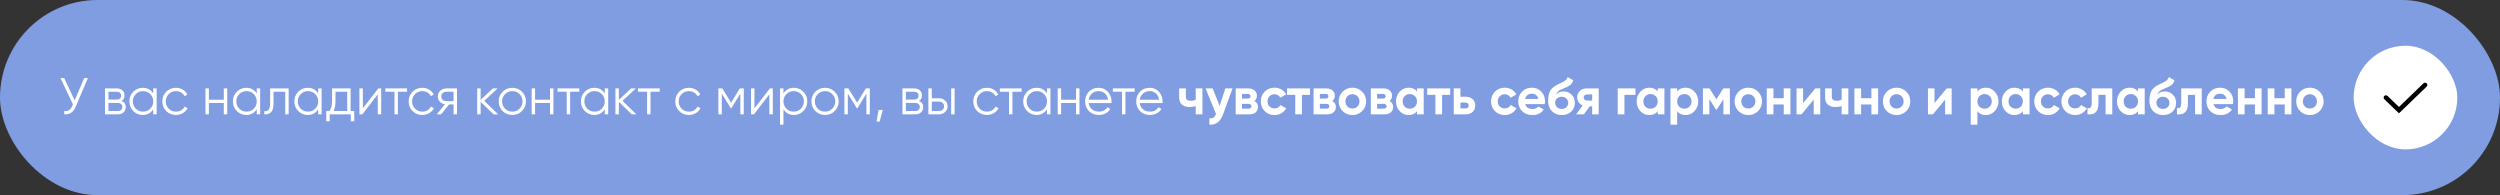 <?xml version="1.0" encoding="UTF-8"?> <svg xmlns="http://www.w3.org/2000/svg" width="820" height="64" viewBox="0 0 820 64" fill="none"><rect x="0" y="0" width="820" height="64" fill="#333333" stroke="none"/> <rect width="820" height="64" rx="32" fill="#809DE2"></rect> <path d="M27.612 25.6H28.836L24.875 34.899C24.478 35.851 23.974 36.537 23.362 36.956C22.75 37.375 21.991 37.557 21.084 37.5V36.412C21.719 36.48 22.24 36.389 22.648 36.14C23.067 35.879 23.413 35.432 23.685 34.797L23.923 34.236L19.826 25.6H21.05L24.484 32.91L27.612 25.6ZM39.857 33.131C40.787 33.471 41.251 34.134 41.251 35.12C41.251 35.811 41.019 36.384 40.554 36.837C40.101 37.279 39.444 37.5 38.582 37.5H34.451V29H38.242C39.07 29 39.71 29.215 40.163 29.646C40.617 30.065 40.843 30.609 40.843 31.278C40.843 32.128 40.515 32.746 39.857 33.131ZM38.242 30.088H35.573V32.672H38.242C39.228 32.672 39.721 32.23 39.721 31.346C39.721 30.949 39.591 30.643 39.33 30.428C39.081 30.201 38.718 30.088 38.242 30.088ZM38.582 36.412C39.081 36.412 39.461 36.293 39.721 36.055C39.993 35.817 40.129 35.483 40.129 35.052C40.129 34.655 39.993 34.344 39.721 34.117C39.461 33.879 39.081 33.76 38.582 33.76H35.573V36.412H38.582ZM50.261 29H51.383V37.5H50.261V35.834C49.479 37.081 48.335 37.704 46.827 37.704C45.615 37.704 44.578 37.273 43.716 36.412C42.866 35.551 42.441 34.497 42.441 33.25C42.441 32.003 42.866 30.949 43.716 30.088C44.578 29.227 45.615 28.796 46.827 28.796C48.335 28.796 49.479 29.419 50.261 30.666V29ZM44.532 35.647C45.178 36.293 45.972 36.616 46.912 36.616C47.853 36.616 48.646 36.293 49.292 35.647C49.938 34.99 50.261 34.191 50.261 33.25C50.261 32.309 49.938 31.516 49.292 30.87C48.646 30.213 47.853 29.884 46.912 29.884C45.972 29.884 45.178 30.213 44.532 30.87C43.886 31.516 43.563 32.309 43.563 33.25C43.563 34.191 43.886 34.99 44.532 35.647ZM57.72 37.704C56.439 37.704 55.374 37.279 54.524 36.429C53.674 35.568 53.249 34.508 53.249 33.25C53.249 31.992 53.674 30.938 54.524 30.088C55.374 29.227 56.439 28.796 57.72 28.796C58.559 28.796 59.312 29 59.981 29.408C60.65 29.805 61.137 30.343 61.443 31.023L60.525 31.55C60.298 31.04 59.93 30.638 59.42 30.343C58.921 30.037 58.355 29.884 57.72 29.884C56.779 29.884 55.986 30.213 55.34 30.87C54.694 31.516 54.371 32.309 54.371 33.25C54.371 34.191 54.694 34.99 55.34 35.647C55.986 36.293 56.779 36.616 57.72 36.616C58.355 36.616 58.921 36.469 59.42 36.174C59.919 35.868 60.309 35.46 60.593 34.95L61.528 35.494C61.176 36.174 60.661 36.712 59.981 37.109C59.301 37.506 58.547 37.704 57.72 37.704ZM73.407 29H74.529V37.5H73.407V33.794H68.511V37.5H67.389V29H68.511V32.706H73.407V29ZM84.211 29H85.333V37.5H84.211V35.834C83.429 37.081 82.285 37.704 80.777 37.704C79.565 37.704 78.528 37.273 77.666 36.412C76.816 35.551 76.391 34.497 76.391 33.25C76.391 32.003 76.816 30.949 77.666 30.088C78.528 29.227 79.565 28.796 80.777 28.796C82.285 28.796 83.429 29.419 84.211 30.666V29ZM78.482 35.647C79.128 36.293 79.922 36.616 80.862 36.616C81.803 36.616 82.596 36.293 83.242 35.647C83.888 34.99 84.211 34.191 84.211 33.25C84.211 32.309 83.888 31.516 83.242 30.87C82.596 30.213 81.803 29.884 80.862 29.884C79.922 29.884 79.128 30.213 78.482 30.87C77.836 31.516 77.513 32.309 77.513 33.25C77.513 34.191 77.836 34.99 78.482 35.647ZM94.679 29V37.5H93.557V30.088H89.715V33.879C89.715 35.296 89.443 36.27 88.899 36.803C88.366 37.336 87.63 37.568 86.689 37.5V36.446C87.335 36.514 87.811 36.361 88.117 35.987C88.434 35.613 88.593 34.91 88.593 33.879V29H94.679ZM104.366 29H105.488V37.5H104.366V35.834C103.584 37.081 102.439 37.704 100.932 37.704C99.719 37.704 98.682 37.273 97.821 36.412C96.971 35.551 96.546 34.497 96.546 33.25C96.546 32.003 96.971 30.949 97.821 30.088C98.682 29.227 99.719 28.796 100.932 28.796C102.439 28.796 103.584 29.419 104.366 30.666V29ZM98.637 35.647C99.283 36.293 100.076 36.616 101.017 36.616C101.957 36.616 102.751 36.293 103.397 35.647C104.043 34.99 104.366 34.191 104.366 33.25C104.366 32.309 104.043 31.516 103.397 30.87C102.751 30.213 101.957 29.884 101.017 29.884C100.076 29.884 99.283 30.213 98.637 30.87C97.991 31.516 97.668 32.309 97.668 33.25C97.668 34.191 97.991 34.99 98.637 35.647ZM115.003 36.412H116.193V39.778H115.071V37.5H108.135V39.778H107.013V36.412H108.05C108.628 35.653 108.917 34.582 108.917 33.199V29H115.003V36.412ZM109.41 36.412H113.881V30.088H110.039V33.199C110.039 34.502 109.83 35.573 109.41 36.412ZM124.079 29H125.031V37.5H123.909V30.955L118.843 37.5H117.891V29H119.013V35.545L124.079 29ZM133.523 29V30.088H130.514V37.5H129.392V30.088H126.383V29H133.523ZM138.52 37.704C137.239 37.704 136.174 37.279 135.324 36.429C134.474 35.568 134.049 34.508 134.049 33.25C134.049 31.992 134.474 30.938 135.324 30.088C136.174 29.227 137.239 28.796 138.52 28.796C139.358 28.796 140.112 29 140.781 29.408C141.449 29.805 141.937 30.343 142.243 31.023L141.325 31.55C141.098 31.04 140.73 30.638 140.22 30.343C139.721 30.037 139.154 29.884 138.52 29.884C137.579 29.884 136.786 30.213 136.14 30.87C135.494 31.516 135.171 32.309 135.171 33.25C135.171 34.191 135.494 34.99 136.14 35.647C136.786 36.293 137.579 36.616 138.52 36.616C139.154 36.616 139.721 36.469 140.22 36.174C140.718 35.868 141.109 35.46 141.393 34.95L142.328 35.494C141.976 36.174 141.461 36.712 140.781 37.109C140.101 37.506 139.347 37.704 138.52 37.704ZM149.893 29V37.5H148.771V34.236H147.309L144.691 37.5H143.263L145.949 34.202C145.269 34.1 144.708 33.817 144.266 33.352C143.824 32.887 143.603 32.315 143.603 31.635C143.603 30.864 143.875 30.235 144.419 29.748C144.974 29.249 145.648 29 146.442 29H149.893ZM146.442 33.182H148.771V30.088H146.442C145.966 30.088 145.558 30.23 145.218 30.513C144.889 30.796 144.725 31.17 144.725 31.635C144.725 32.1 144.889 32.474 145.218 32.757C145.558 33.04 145.966 33.182 146.442 33.182ZM163.391 37.5H161.895L157.645 33.403V37.5H156.523V29H157.645V32.757L161.691 29H163.221L158.835 33.08L163.391 37.5ZM171.199 36.429C170.338 37.279 169.284 37.704 168.037 37.704C166.791 37.704 165.731 37.279 164.858 36.429C163.997 35.568 163.566 34.508 163.566 33.25C163.566 31.992 163.997 30.938 164.858 30.088C165.731 29.227 166.791 28.796 168.037 28.796C169.284 28.796 170.338 29.227 171.199 30.088C172.072 30.938 172.508 31.992 172.508 33.25C172.508 34.508 172.072 35.568 171.199 36.429ZM165.657 35.647C166.303 36.293 167.097 36.616 168.037 36.616C168.978 36.616 169.771 36.293 170.417 35.647C171.063 34.99 171.386 34.191 171.386 33.25C171.386 32.309 171.063 31.516 170.417 30.87C169.771 30.213 168.978 29.884 168.037 29.884C167.097 29.884 166.303 30.213 165.657 30.87C165.011 31.516 164.688 32.309 164.688 33.25C164.688 34.191 165.011 34.99 165.657 35.647ZM180.404 29H181.526V37.5H180.404V33.794H175.508V37.5H174.386V29H175.508V32.706H180.404V29ZM190.018 29V30.088H187.009V37.5H185.887V30.088H182.878V29H190.018ZM198.364 29H199.486V37.5H198.364V35.834C197.582 37.081 196.437 37.704 194.93 37.704C193.717 37.704 192.68 37.273 191.819 36.412C190.969 35.551 190.544 34.497 190.544 33.25C190.544 32.003 190.969 30.949 191.819 30.088C192.68 29.227 193.717 28.796 194.93 28.796C196.437 28.796 197.582 29.419 198.364 30.666V29ZM192.635 35.647C193.281 36.293 194.074 36.616 195.015 36.616C195.955 36.616 196.749 36.293 197.395 35.647C198.041 34.99 198.364 34.191 198.364 33.25C198.364 32.309 198.041 31.516 197.395 30.87C196.749 30.213 195.955 29.884 195.015 29.884C194.074 29.884 193.281 30.213 192.635 30.87C191.989 31.516 191.666 32.309 191.666 33.25C191.666 34.191 191.989 34.99 192.635 35.647ZM208.729 37.5H207.233L202.983 33.403V37.5H201.861V29H202.983V32.757L207.029 29H208.559L204.173 33.08L208.729 37.5ZM216.382 29V30.088H213.373V37.5H212.251V30.088H209.242V29H216.382ZM225.96 37.704C224.679 37.704 223.614 37.279 222.764 36.429C221.914 35.568 221.489 34.508 221.489 33.25C221.489 31.992 221.914 30.938 222.764 30.088C223.614 29.227 224.679 28.796 225.96 28.796C226.799 28.796 227.552 29 228.221 29.408C228.89 29.805 229.377 30.343 229.683 31.023L228.765 31.55C228.538 31.04 228.17 30.638 227.66 30.343C227.161 30.037 226.595 29.884 225.96 29.884C225.019 29.884 224.226 30.213 223.58 30.87C222.934 31.516 222.611 32.309 222.611 33.25C222.611 34.191 222.934 34.99 223.58 35.647C224.226 36.293 225.019 36.616 225.96 36.616C226.595 36.616 227.161 36.469 227.66 36.174C228.159 35.868 228.55 35.46 228.833 34.95L229.768 35.494C229.417 36.174 228.901 36.712 228.221 37.109C227.541 37.506 226.787 37.704 225.96 37.704ZM243.959 29V37.5H242.837V30.717L239.862 35.545H239.726L236.751 30.717V37.5H235.629V29H236.921L239.794 33.658L242.667 29H243.959ZM252.525 29H253.477V37.5H252.355V30.955L247.289 37.5H246.337V29H247.459V35.545L252.525 29ZM260.406 28.796C261.618 28.796 262.65 29.227 263.5 30.088C264.361 30.949 264.792 32.003 264.792 33.25C264.792 34.497 264.361 35.551 263.5 36.412C262.65 37.273 261.618 37.704 260.406 37.704C258.898 37.704 257.754 37.081 256.972 35.834V40.9H255.85V29H256.972V30.666C257.754 29.419 258.898 28.796 260.406 28.796ZM257.941 35.647C258.587 36.293 259.38 36.616 260.321 36.616C261.261 36.616 262.055 36.293 262.701 35.647C263.347 34.99 263.67 34.191 263.67 33.25C263.67 32.309 263.347 31.516 262.701 30.87C262.055 30.213 261.261 29.884 260.321 29.884C259.38 29.884 258.587 30.213 257.941 30.87C257.295 31.516 256.972 32.309 256.972 33.25C256.972 34.191 257.295 34.99 257.941 35.647ZM273.78 36.429C272.919 37.279 271.865 37.704 270.618 37.704C269.372 37.704 268.312 37.279 267.439 36.429C266.578 35.568 266.147 34.508 266.147 33.25C266.147 31.992 266.578 30.938 267.439 30.088C268.312 29.227 269.372 28.796 270.618 28.796C271.865 28.796 272.919 29.227 273.78 30.088C274.653 30.938 275.089 31.992 275.089 33.25C275.089 34.508 274.653 35.568 273.78 36.429ZM268.238 35.647C268.884 36.293 269.678 36.616 270.618 36.616C271.559 36.616 272.352 36.293 272.998 35.647C273.644 34.99 273.967 34.191 273.967 33.25C273.967 32.309 273.644 31.516 272.998 30.87C272.352 30.213 271.559 29.884 270.618 29.884C269.678 29.884 268.884 30.213 268.238 30.87C267.592 31.516 267.269 32.309 267.269 33.25C267.269 34.191 267.592 34.99 268.238 35.647ZM285.297 29V37.5H284.175V30.717L281.2 35.545H281.064L278.089 30.717V37.5H276.967V29H278.259L281.132 33.658L284.005 29H285.297ZM289.545 36.055L288.525 39.88H287.505L288.185 36.055H289.545ZM301.415 33.131C302.344 33.471 302.809 34.134 302.809 35.12C302.809 35.811 302.577 36.384 302.112 36.837C301.659 37.279 301.001 37.5 300.14 37.5H296.009V29H299.8C300.627 29 301.268 29.215 301.721 29.646C302.174 30.065 302.401 30.609 302.401 31.278C302.401 32.128 302.072 32.746 301.415 33.131ZM299.8 30.088H297.131V32.672H299.8C300.786 32.672 301.279 32.23 301.279 31.346C301.279 30.949 301.149 30.643 300.888 30.428C300.639 30.201 300.276 30.088 299.8 30.088ZM300.14 36.412C300.639 36.412 301.018 36.293 301.279 36.055C301.551 35.817 301.687 35.483 301.687 35.052C301.687 34.655 301.551 34.344 301.279 34.117C301.018 33.879 300.639 33.76 300.14 33.76H297.131V36.412H300.14ZM307.96 32.23C308.753 32.23 309.422 32.479 309.966 32.978C310.521 33.465 310.799 34.094 310.799 34.865C310.799 35.636 310.521 36.27 309.966 36.769C309.422 37.256 308.753 37.5 307.96 37.5H304.509V29H305.631V32.23H307.96ZM311.989 29H313.111V37.5H311.989V29ZM307.96 36.412C308.436 36.412 308.838 36.27 309.167 35.987C309.507 35.704 309.677 35.33 309.677 34.865C309.677 34.4 309.507 34.026 309.167 33.743C308.838 33.46 308.436 33.318 307.96 33.318H305.631V36.412H307.96ZM323.71 37.704C322.429 37.704 321.364 37.279 320.514 36.429C319.664 35.568 319.239 34.508 319.239 33.25C319.239 31.992 319.664 30.938 320.514 30.088C321.364 29.227 322.429 28.796 323.71 28.796C324.549 28.796 325.302 29 325.971 29.408C326.64 29.805 327.127 30.343 327.433 31.023L326.515 31.55C326.288 31.04 325.92 30.638 325.41 30.343C324.911 30.037 324.345 29.884 323.71 29.884C322.769 29.884 321.976 30.213 321.33 30.87C320.684 31.516 320.361 32.309 320.361 33.25C320.361 34.191 320.684 34.99 321.33 35.647C321.976 36.293 322.769 36.616 323.71 36.616C324.345 36.616 324.911 36.469 325.41 36.174C325.909 35.868 326.3 35.46 326.583 34.95L327.518 35.494C327.167 36.174 326.651 36.712 325.971 37.109C325.291 37.506 324.537 37.704 323.71 37.704ZM335.083 29V30.088H332.074V37.5H330.952V30.088H327.943V29H335.083ZM343.428 29H344.55V37.5H343.428V35.834C342.646 37.081 341.502 37.704 339.994 37.704C338.782 37.704 337.745 37.273 336.883 36.412C336.033 35.551 335.608 34.497 335.608 33.25C335.608 32.003 336.033 30.949 336.883 30.088C337.745 29.227 338.782 28.796 339.994 28.796C341.502 28.796 342.646 29.419 343.428 30.666V29ZM337.699 35.647C338.345 36.293 339.139 36.616 340.079 36.616C341.02 36.616 341.813 36.293 342.459 35.647C343.105 34.99 343.428 34.191 343.428 33.25C343.428 32.309 343.105 31.516 342.459 30.87C341.813 30.213 341.02 29.884 340.079 29.884C339.139 29.884 338.345 30.213 337.699 30.87C337.053 31.516 336.73 32.309 336.73 33.25C336.73 34.191 337.053 34.99 337.699 35.647ZM352.944 29H354.066V37.5H352.944V33.794H348.048V37.5H346.926V29H348.048V32.706H352.944V29ZM360.366 28.796C361.624 28.796 362.638 29.244 363.409 30.139C364.191 31.023 364.582 32.071 364.582 33.284C364.582 33.409 364.57 33.584 364.548 33.811H357.085C357.198 34.672 357.561 35.358 358.173 35.868C358.796 36.367 359.561 36.616 360.468 36.616C361.114 36.616 361.669 36.486 362.134 36.225C362.61 35.953 362.967 35.602 363.205 35.171L364.191 35.749C363.817 36.35 363.307 36.826 362.661 37.177C362.015 37.528 361.278 37.704 360.451 37.704C359.113 37.704 358.025 37.285 357.187 36.446C356.348 35.607 355.929 34.542 355.929 33.25C355.929 31.981 356.342 30.921 357.17 30.071C357.997 29.221 359.062 28.796 360.366 28.796ZM360.366 29.884C359.482 29.884 358.739 30.15 358.139 30.683C357.549 31.204 357.198 31.884 357.085 32.723H363.426C363.312 31.828 362.967 31.131 362.389 30.632C361.811 30.133 361.136 29.884 360.366 29.884ZM372.154 29V30.088H369.145V37.5H368.023V30.088H365.014V29H372.154ZM377.117 28.796C378.375 28.796 379.389 29.244 380.16 30.139C380.942 31.023 381.333 32.071 381.333 33.284C381.333 33.409 381.321 33.584 381.299 33.811H373.836C373.949 34.672 374.312 35.358 374.924 35.868C375.547 36.367 376.312 36.616 377.219 36.616C377.865 36.616 378.42 36.486 378.885 36.225C379.361 35.953 379.718 35.602 379.956 35.171L380.942 35.749C380.568 36.35 380.058 36.826 379.412 37.177C378.766 37.528 378.029 37.704 377.202 37.704C375.864 37.704 374.776 37.285 373.938 36.446C373.099 35.607 372.68 34.542 372.68 33.25C372.68 31.981 373.093 30.921 373.921 30.071C374.748 29.221 375.813 28.796 377.117 28.796ZM377.117 29.884C376.233 29.884 375.49 30.15 374.89 30.683C374.3 31.204 373.949 31.884 373.836 32.723H380.177C380.063 31.828 379.718 31.131 379.14 30.632C378.562 30.133 377.887 29.884 377.117 29.884ZM392.195 29H394.388V37.5H392.195V34.797C391.561 35.001 390.886 35.103 390.172 35.103C389.141 35.103 388.314 34.842 387.69 34.321C387.078 33.8 386.772 33.04 386.772 32.043V29H388.965V31.788C388.965 32.638 389.492 33.063 390.546 33.063C391.158 33.063 391.708 32.955 392.195 32.74V29ZM401.92 29H404.266L401.172 37.5C400.31 39.891 398.814 41.025 396.684 40.9V38.86C397.262 38.871 397.715 38.764 398.044 38.537C398.384 38.31 398.656 37.931 398.86 37.398L395.426 29H397.755L400.033 34.712L401.92 29ZM411.429 33.148C412.222 33.533 412.619 34.179 412.619 35.086C412.619 35.8 412.37 36.384 411.871 36.837C411.384 37.279 410.687 37.5 409.78 37.5H405.309V29H409.44C410.335 29 411.027 29.221 411.514 29.663C412.013 30.105 412.262 30.683 412.262 31.397C412.262 32.145 411.984 32.729 411.429 33.148ZM409.236 30.802H407.366V32.332H409.236C409.859 32.332 410.171 32.077 410.171 31.567C410.171 31.057 409.859 30.802 409.236 30.802ZM409.525 35.647C410.16 35.647 410.477 35.375 410.477 34.831C410.477 34.593 410.392 34.406 410.222 34.27C410.052 34.134 409.82 34.066 409.525 34.066H407.366V35.647H409.525ZM418.038 37.738C416.757 37.738 415.686 37.307 414.825 36.446C413.975 35.585 413.55 34.519 413.55 33.25C413.55 31.981 413.975 30.915 414.825 30.054C415.686 29.193 416.757 28.762 418.038 28.762C418.865 28.762 419.619 28.96 420.299 29.357C420.979 29.754 421.494 30.286 421.846 30.955L419.959 32.06C419.789 31.709 419.528 31.431 419.177 31.227C418.837 31.023 418.451 30.921 418.021 30.921C417.363 30.921 416.819 31.142 416.389 31.584C415.958 32.015 415.743 32.57 415.743 33.25C415.743 33.919 415.958 34.474 416.389 34.916C416.819 35.347 417.363 35.562 418.021 35.562C418.463 35.562 418.854 35.466 419.194 35.273C419.545 35.069 419.806 34.791 419.976 34.44L421.88 35.528C421.506 36.197 420.979 36.735 420.299 37.143C419.619 37.54 418.865 37.738 418.038 37.738ZM429.688 29V31.108H427.036V37.5H424.843V31.108H422.157V29H429.688ZM436.979 33.148C437.772 33.533 438.169 34.179 438.169 35.086C438.169 35.8 437.92 36.384 437.421 36.837C436.934 37.279 436.237 37.5 435.33 37.5H430.859V29H434.99C435.885 29 436.577 29.221 437.064 29.663C437.563 30.105 437.812 30.683 437.812 31.397C437.812 32.145 437.534 32.729 436.979 33.148ZM434.786 30.802H432.916V32.332H434.786C435.409 32.332 435.721 32.077 435.721 31.567C435.721 31.057 435.409 30.802 434.786 30.802ZM435.075 35.647C435.71 35.647 436.027 35.375 436.027 34.831C436.027 34.593 435.942 34.406 435.772 34.27C435.602 34.134 435.37 34.066 435.075 34.066H432.916V35.647H435.075ZM446.784 36.446C445.911 37.307 444.846 37.738 443.588 37.738C442.33 37.738 441.264 37.307 440.392 36.446C439.53 35.573 439.1 34.508 439.1 33.25C439.1 31.992 439.53 30.932 440.392 30.071C441.264 29.198 442.33 28.762 443.588 28.762C444.846 28.762 445.911 29.198 446.784 30.071C447.656 30.932 448.093 31.992 448.093 33.25C448.093 34.508 447.656 35.573 446.784 36.446ZM441.939 34.933C442.381 35.375 442.93 35.596 443.588 35.596C444.245 35.596 444.795 35.375 445.237 34.933C445.679 34.491 445.9 33.93 445.9 33.25C445.9 32.57 445.679 32.009 445.237 31.567C444.795 31.125 444.245 30.904 443.588 30.904C442.93 30.904 442.381 31.125 441.939 31.567C441.508 32.009 441.293 32.57 441.293 33.25C441.293 33.93 441.508 34.491 441.939 34.933ZM455.755 33.148C456.549 33.533 456.945 34.179 456.945 35.086C456.945 35.8 456.696 36.384 456.197 36.837C455.71 37.279 455.013 37.5 454.106 37.5H449.635V29H453.766C454.662 29 455.353 29.221 455.84 29.663C456.339 30.105 456.588 30.683 456.588 31.397C456.588 32.145 456.311 32.729 455.755 33.148ZM453.562 30.802H451.692V32.332H453.562C454.186 32.332 454.497 32.077 454.497 31.567C454.497 31.057 454.186 30.802 453.562 30.802ZM453.851 35.647C454.486 35.647 454.803 35.375 454.803 34.831C454.803 34.593 454.718 34.406 454.548 34.27C454.378 34.134 454.146 34.066 453.851 34.066H451.692V35.647H453.851ZM464.778 29H466.971V37.5H464.778V36.497C464.121 37.324 463.197 37.738 462.007 37.738C460.874 37.738 459.899 37.307 459.083 36.446C458.278 35.573 457.876 34.508 457.876 33.25C457.876 31.992 458.278 30.932 459.083 30.071C459.899 29.198 460.874 28.762 462.007 28.762C463.197 28.762 464.121 29.176 464.778 30.003V29ZM460.732 34.984C461.174 35.426 461.735 35.647 462.415 35.647C463.095 35.647 463.656 35.426 464.098 34.984C464.551 34.531 464.778 33.953 464.778 33.25C464.778 32.547 464.551 31.975 464.098 31.533C463.656 31.08 463.095 30.853 462.415 30.853C461.735 30.853 461.174 31.08 460.732 31.533C460.29 31.975 460.069 32.547 460.069 33.25C460.069 33.953 460.29 34.531 460.732 34.984ZM475.658 29V31.108H473.006V37.5H470.813V31.108H468.127V29H475.658ZM480.671 31.72C481.634 31.72 482.41 31.986 483 32.519C483.589 33.04 483.884 33.737 483.884 34.61C483.884 35.483 483.589 36.185 483 36.718C482.41 37.239 481.634 37.5 480.671 37.5H476.829V29H479.022V31.72H480.671ZM480.688 35.562C480.994 35.562 481.243 35.477 481.436 35.307C481.64 35.126 481.742 34.893 481.742 34.61C481.742 34.327 481.64 34.094 481.436 33.913C481.243 33.732 480.994 33.641 480.688 33.641H479.022V35.562H480.688ZM493.558 37.738C492.278 37.738 491.207 37.307 490.345 36.446C489.495 35.585 489.07 34.519 489.07 33.25C489.07 31.981 489.495 30.915 490.345 30.054C491.207 29.193 492.278 28.762 493.558 28.762C494.386 28.762 495.139 28.96 495.819 29.357C496.499 29.754 497.015 30.286 497.366 30.955L495.479 32.06C495.309 31.709 495.049 31.431 494.697 31.227C494.357 31.023 493.972 30.921 493.541 30.921C492.884 30.921 492.34 31.142 491.909 31.584C491.479 32.015 491.263 32.57 491.263 33.25C491.263 33.919 491.479 34.474 491.909 34.916C492.34 35.347 492.884 35.562 493.541 35.562C493.983 35.562 494.374 35.466 494.714 35.273C495.066 35.069 495.326 34.791 495.496 34.44L497.4 35.528C497.026 36.197 496.499 36.735 495.819 37.143C495.139 37.54 494.386 37.738 493.558 37.738ZM500.28 34.151C500.575 35.216 501.374 35.749 502.677 35.749C503.516 35.749 504.151 35.466 504.581 34.899L506.349 35.919C505.511 37.132 504.275 37.738 502.643 37.738C501.238 37.738 500.11 37.313 499.26 36.463C498.41 35.613 497.985 34.542 497.985 33.25C497.985 31.969 498.405 30.904 499.243 30.054C500.082 29.193 501.159 28.762 502.473 28.762C503.72 28.762 504.746 29.193 505.55 30.054C506.366 30.915 506.774 31.981 506.774 33.25C506.774 33.533 506.746 33.834 506.689 34.151H500.28ZM500.246 32.451H504.581C504.457 31.873 504.196 31.442 503.799 31.159C503.414 30.876 502.972 30.734 502.473 30.734C501.884 30.734 501.397 30.887 501.011 31.193C500.626 31.488 500.371 31.907 500.246 32.451ZM512.268 37.738C510.931 37.738 509.848 37.307 509.021 36.446C508.205 35.585 507.797 34.491 507.797 33.165C507.797 31.714 508.012 30.598 508.443 29.816C508.874 29.023 509.741 28.303 511.044 27.657C511.237 27.566 511.509 27.442 511.86 27.283C512.211 27.113 512.449 26.994 512.574 26.926C512.71 26.858 512.891 26.756 513.118 26.62C513.345 26.484 513.503 26.365 513.594 26.263C513.696 26.15 513.804 26.008 513.917 25.838C514.03 25.668 514.121 25.481 514.189 25.277L515.991 26.314C515.844 27.005 515.509 27.544 514.988 27.929C514.478 28.303 513.707 28.688 512.676 29.085C511.951 29.368 511.424 29.652 511.095 29.935C510.766 30.218 510.528 30.558 510.381 30.955C511.016 30.309 511.866 29.986 512.931 29.986C513.872 29.986 514.71 30.332 515.447 31.023C516.184 31.703 516.552 32.61 516.552 33.743C516.552 34.91 516.155 35.868 515.362 36.616C514.58 37.364 513.549 37.738 512.268 37.738ZM510.704 35.154C511.123 35.539 511.639 35.732 512.251 35.732C512.863 35.732 513.367 35.545 513.764 35.171C514.161 34.797 514.359 34.321 514.359 33.743C514.359 33.165 514.161 32.689 513.764 32.315C513.367 31.93 512.857 31.737 512.234 31.737C511.679 31.737 511.18 31.913 510.738 32.264C510.307 32.615 510.092 33.086 510.092 33.675C510.092 34.276 510.296 34.769 510.704 35.154ZM524.369 29V37.5H522.227V34.848H521.462L519.507 37.5H516.974L519.099 34.593C518.555 34.366 518.119 34.009 517.79 33.522C517.473 33.023 517.314 32.491 517.314 31.924C517.314 31.131 517.598 30.445 518.164 29.867C518.731 29.289 519.473 29 520.391 29H524.369ZM520.561 30.955C520.244 30.955 519.978 31.051 519.762 31.244C519.558 31.425 519.456 31.675 519.456 31.992C519.456 32.298 519.558 32.542 519.762 32.723C519.978 32.904 520.244 32.995 520.561 32.995H522.227V30.955H520.561ZM536.432 29V31.108H532.811V37.5H530.618V29H536.432ZM543.735 29H545.928V37.5H543.735V36.497C543.078 37.324 542.154 37.738 540.964 37.738C539.831 37.738 538.856 37.307 538.04 36.446C537.235 35.573 536.833 34.508 536.833 33.25C536.833 31.992 537.235 30.932 538.04 30.071C538.856 29.198 539.831 28.762 540.964 28.762C542.154 28.762 543.078 29.176 543.735 30.003V29ZM539.689 34.984C540.131 35.426 540.692 35.647 541.372 35.647C542.052 35.647 542.613 35.426 543.055 34.984C543.508 34.531 543.735 33.953 543.735 33.25C543.735 32.547 543.508 31.975 543.055 31.533C542.613 31.08 542.052 30.853 541.372 30.853C540.692 30.853 540.131 31.08 539.689 31.533C539.247 31.975 539.026 32.547 539.026 33.25C539.026 33.953 539.247 34.531 539.689 34.984ZM552.864 28.762C554.008 28.762 554.983 29.198 555.788 30.071C556.604 30.932 557.012 31.992 557.012 33.25C557.012 34.508 556.604 35.573 555.788 36.446C554.983 37.307 554.008 37.738 552.864 37.738C551.674 37.738 550.756 37.324 550.11 36.497V40.9H547.917V29H550.11V30.003C550.756 29.176 551.674 28.762 552.864 28.762ZM550.773 34.984C551.215 35.426 551.776 35.647 552.456 35.647C553.136 35.647 553.697 35.426 554.139 34.984C554.592 34.531 554.819 33.953 554.819 33.25C554.819 32.547 554.592 31.975 554.139 31.533C553.697 31.08 553.136 30.853 552.456 30.853C551.776 30.853 551.215 31.08 550.773 31.533C550.331 31.975 550.11 32.547 550.11 33.25C550.11 33.953 550.331 34.531 550.773 34.984ZM567.398 29V37.5H565.273V32.536L563.114 35.936H562.842L560.666 32.502V37.5H558.558V29H560.717L562.978 32.57L565.239 29H567.398ZM576.641 36.446C575.768 37.307 574.703 37.738 573.445 37.738C572.187 37.738 571.122 37.307 570.249 36.446C569.388 35.573 568.957 34.508 568.957 33.25C568.957 31.992 569.388 30.932 570.249 30.071C571.122 29.198 572.187 28.762 573.445 28.762C574.703 28.762 575.768 29.198 576.641 30.071C577.514 30.932 577.95 31.992 577.95 33.25C577.95 34.508 577.514 35.573 576.641 36.446ZM571.796 34.933C572.238 35.375 572.788 35.596 573.445 35.596C574.102 35.596 574.652 35.375 575.094 34.933C575.536 34.491 575.757 33.93 575.757 33.25C575.757 32.57 575.536 32.009 575.094 31.567C574.652 31.125 574.102 30.904 573.445 30.904C572.788 30.904 572.238 31.125 571.796 31.567C571.365 32.009 571.15 32.57 571.15 33.25C571.15 33.93 571.365 34.491 571.796 34.933ZM585.069 29H587.262V37.5H585.069V34.27H581.686V37.5H579.493V29H581.686V32.213H585.069V29ZM595.408 29H597.04V37.5H594.898V32.672L590.903 37.5H589.271V29H591.413V33.828L595.408 29ZM604.064 29H606.257V37.5H604.064V34.797C603.43 35.001 602.755 35.103 602.041 35.103C601.01 35.103 600.183 34.842 599.559 34.321C598.947 33.8 598.641 33.04 598.641 32.043V29H600.834V31.788C600.834 32.638 601.361 33.063 602.415 33.063C603.027 33.063 603.577 32.955 604.064 32.74V29ZM613.823 29H616.016V37.5H613.823V34.27H610.44V37.5H608.247V29H610.44V32.213H613.823V29ZM625.267 36.446C624.394 37.307 623.329 37.738 622.071 37.738C620.813 37.738 619.748 37.307 618.875 36.446C618.014 35.573 617.583 34.508 617.583 33.25C617.583 31.992 618.014 30.932 618.875 30.071C619.748 29.198 620.813 28.762 622.071 28.762C623.329 28.762 624.394 29.198 625.267 30.071C626.14 30.932 626.576 31.992 626.576 33.25C626.576 34.508 626.14 35.573 625.267 36.446ZM620.422 34.933C620.864 35.375 621.414 35.596 622.071 35.596C622.728 35.596 623.278 35.375 623.72 34.933C624.162 34.491 624.383 33.93 624.383 33.25C624.383 32.57 624.162 32.009 623.72 31.567C623.278 31.125 622.728 30.904 622.071 30.904C621.414 30.904 620.864 31.125 620.422 31.567C619.991 32.009 619.776 32.57 619.776 33.25C619.776 33.93 619.991 34.491 620.422 34.933ZM638.506 29H640.138V37.5H637.996V32.672L634.001 37.5H632.369V29H634.511V33.828L638.506 29ZM651.344 28.762C652.489 28.762 653.463 29.198 654.268 30.071C655.084 30.932 655.492 31.992 655.492 33.25C655.492 34.508 655.084 35.573 654.268 36.446C653.463 37.307 652.489 37.738 651.344 37.738C650.154 37.738 649.236 37.324 648.59 36.497V40.9H646.397V29H648.59V30.003C649.236 29.176 650.154 28.762 651.344 28.762ZM649.253 34.984C649.695 35.426 650.256 35.647 650.936 35.647C651.616 35.647 652.177 35.426 652.619 34.984C653.072 34.531 653.299 33.953 653.299 33.25C653.299 32.547 653.072 31.975 652.619 31.533C652.177 31.08 651.616 30.853 650.936 30.853C650.256 30.853 649.695 31.08 649.253 31.533C648.811 31.975 648.59 32.547 648.59 33.25C648.59 33.953 648.811 34.531 649.253 34.984ZM663.499 29H665.692V37.5H663.499V36.497C662.841 37.324 661.918 37.738 660.728 37.738C659.594 37.738 658.62 37.307 657.804 36.446C656.999 35.573 656.597 34.508 656.597 33.25C656.597 31.992 656.999 30.932 657.804 30.071C658.62 29.198 659.594 28.762 660.728 28.762C661.918 28.762 662.841 29.176 663.499 30.003V29ZM659.453 34.984C659.895 35.426 660.456 35.647 661.136 35.647C661.816 35.647 662.377 35.426 662.819 34.984C663.272 34.531 663.499 33.953 663.499 33.25C663.499 32.547 663.272 31.975 662.819 31.533C662.377 31.08 661.816 30.853 661.136 30.853C660.456 30.853 659.895 31.08 659.453 31.533C659.011 31.975 658.79 32.547 658.79 33.25C658.79 33.953 659.011 34.531 659.453 34.984ZM671.726 37.738C670.446 37.738 669.375 37.307 668.513 36.446C667.663 35.585 667.238 34.519 667.238 33.25C667.238 31.981 667.663 30.915 668.513 30.054C669.375 29.193 670.446 28.762 671.726 28.762C672.554 28.762 673.307 28.96 673.987 29.357C674.667 29.754 675.183 30.286 675.534 30.955L673.647 32.06C673.477 31.709 673.217 31.431 672.865 31.227C672.525 31.023 672.14 30.921 671.709 30.921C671.052 30.921 670.508 31.142 670.077 31.584C669.647 32.015 669.431 32.57 669.431 33.25C669.431 33.919 669.647 34.474 670.077 34.916C670.508 35.347 671.052 35.562 671.709 35.562C672.151 35.562 672.542 35.466 672.882 35.273C673.234 35.069 673.494 34.791 673.664 34.44L675.568 35.528C675.194 36.197 674.667 36.735 673.987 37.143C673.307 37.54 672.554 37.738 671.726 37.738ZM680.641 37.738C679.361 37.738 678.29 37.307 677.428 36.446C676.578 35.585 676.153 34.519 676.153 33.25C676.153 31.981 676.578 30.915 677.428 30.054C678.29 29.193 679.361 28.762 680.641 28.762C681.469 28.762 682.222 28.96 682.902 29.357C683.582 29.754 684.098 30.286 684.449 30.955L682.562 32.06C682.392 31.709 682.132 31.431 681.78 31.227C681.44 31.023 681.055 30.921 680.624 30.921C679.967 30.921 679.423 31.142 678.992 31.584C678.562 32.015 678.346 32.57 678.346 33.25C678.346 33.919 678.562 34.474 678.992 34.916C679.423 35.347 679.967 35.562 680.624 35.562C681.066 35.562 681.457 35.466 681.797 35.273C682.149 35.069 682.409 34.791 682.579 34.44L684.483 35.528C684.109 36.197 683.582 36.735 682.902 37.143C682.222 37.54 681.469 37.738 680.641 37.738ZM692.82 29V37.5H690.627V31.108H688.281V33.947C688.281 36.576 687.085 37.761 684.694 37.5V35.443C685.147 35.556 685.493 35.483 685.731 35.222C685.969 34.95 686.088 34.485 686.088 33.828V29H692.82ZM701.267 29H703.46V37.5H701.267V36.497C700.61 37.324 699.686 37.738 698.496 37.738C697.363 37.738 696.388 37.307 695.572 36.446C694.768 35.573 694.365 34.508 694.365 33.25C694.365 31.992 694.768 30.932 695.572 30.071C696.388 29.198 697.363 28.762 698.496 28.762C699.686 28.762 700.61 29.176 701.267 30.003V29ZM697.221 34.984C697.663 35.426 698.224 35.647 698.904 35.647C699.584 35.647 700.145 35.426 700.587 34.984C701.041 34.531 701.267 33.953 701.267 33.25C701.267 32.547 701.041 31.975 700.587 31.533C700.145 31.08 699.584 30.853 698.904 30.853C698.224 30.853 697.663 31.08 697.221 31.533C696.779 31.975 696.558 32.547 696.558 33.25C696.558 33.953 696.779 34.531 697.221 34.984ZM709.478 37.738C708.14 37.738 707.058 37.307 706.231 36.446C705.415 35.585 705.007 34.491 705.007 33.165C705.007 31.714 705.222 30.598 705.653 29.816C706.083 29.023 706.95 28.303 708.254 27.657C708.446 27.566 708.718 27.442 709.07 27.283C709.421 27.113 709.659 26.994 709.784 26.926C709.92 26.858 710.101 26.756 710.328 26.62C710.554 26.484 710.713 26.365 710.804 26.263C710.906 26.15 711.013 26.008 711.127 25.838C711.24 25.668 711.331 25.481 711.399 25.277L713.201 26.314C713.053 27.005 712.719 27.544 712.198 27.929C711.688 28.303 710.917 28.688 709.886 29.085C709.16 29.368 708.633 29.652 708.305 29.935C707.976 30.218 707.738 30.558 707.591 30.955C708.225 30.309 709.075 29.986 710.141 29.986C711.081 29.986 711.92 30.332 712.657 31.023C713.393 31.703 713.762 32.61 713.762 33.743C713.762 34.91 713.365 35.868 712.572 36.616C711.79 37.364 710.758 37.738 709.478 37.738ZM707.914 35.154C708.333 35.539 708.849 35.732 709.461 35.732C710.073 35.732 710.577 35.545 710.974 35.171C711.37 34.797 711.569 34.321 711.569 33.743C711.569 33.165 711.37 32.689 710.974 32.315C710.577 31.93 710.067 31.737 709.444 31.737C708.888 31.737 708.39 31.913 707.948 32.264C707.517 32.615 707.302 33.086 707.302 33.675C707.302 34.276 707.506 34.769 707.914 35.154ZM722.171 29V37.5H719.978V31.108H717.632V33.947C717.632 36.576 716.437 37.761 714.045 37.5V35.443C714.499 35.556 714.844 35.483 715.082 35.222C715.32 34.95 715.439 34.485 715.439 33.828V29H722.171ZM726.012 34.151C726.306 35.216 727.105 35.749 728.409 35.749C729.247 35.749 729.882 35.466 730.313 34.899L732.081 35.919C731.242 37.132 730.007 37.738 728.375 37.738C726.969 37.738 725.842 37.313 724.992 36.463C724.142 35.613 723.717 34.542 723.717 33.25C723.717 31.969 724.136 30.904 724.975 30.054C725.813 29.193 726.89 28.762 728.205 28.762C729.451 28.762 730.477 29.193 731.282 30.054C732.098 30.915 732.506 31.981 732.506 33.25C732.506 33.533 732.477 33.834 732.421 34.151H726.012ZM725.978 32.451H730.313C730.188 31.873 729.927 31.442 729.531 31.159C729.145 30.876 728.703 30.734 728.205 30.734C727.615 30.734 727.128 30.887 726.743 31.193C726.357 31.488 726.102 31.907 725.978 32.451ZM739.613 29H741.806V37.5H739.613V34.27H736.23V37.5H734.037V29H736.23V32.213H739.613V29ZM749.391 29H751.584V37.5H749.391V34.27H746.008V37.5H743.815V29H746.008V32.213H749.391V29ZM760.835 36.446C759.963 37.307 758.897 37.738 757.639 37.738C756.381 37.738 755.316 37.307 754.443 36.446C753.582 35.573 753.151 34.508 753.151 33.25C753.151 31.992 753.582 30.932 754.443 30.071C755.316 29.198 756.381 28.762 757.639 28.762C758.897 28.762 759.963 29.198 760.835 30.071C761.708 30.932 762.144 31.992 762.144 33.25C762.144 34.508 761.708 35.573 760.835 36.446ZM755.99 34.933C756.432 35.375 756.982 35.596 757.639 35.596C758.297 35.596 758.846 35.375 759.288 34.933C759.73 34.491 759.951 33.93 759.951 33.25C759.951 32.57 759.73 32.009 759.288 31.567C758.846 31.125 758.297 30.904 757.639 30.904C756.982 30.904 756.432 31.125 755.99 31.567C755.56 32.009 755.344 32.57 755.344 33.25C755.344 33.93 755.56 34.491 755.99 34.933Z" fill="white"></path> <rect x="772" y="15" width="34" height="34" rx="17" fill="white"></rect> <path d="M782.583 32L786.861 36.125L795.417 27.875" stroke="black" stroke-width="1.5" stroke-linecap="round"></path> </svg> 